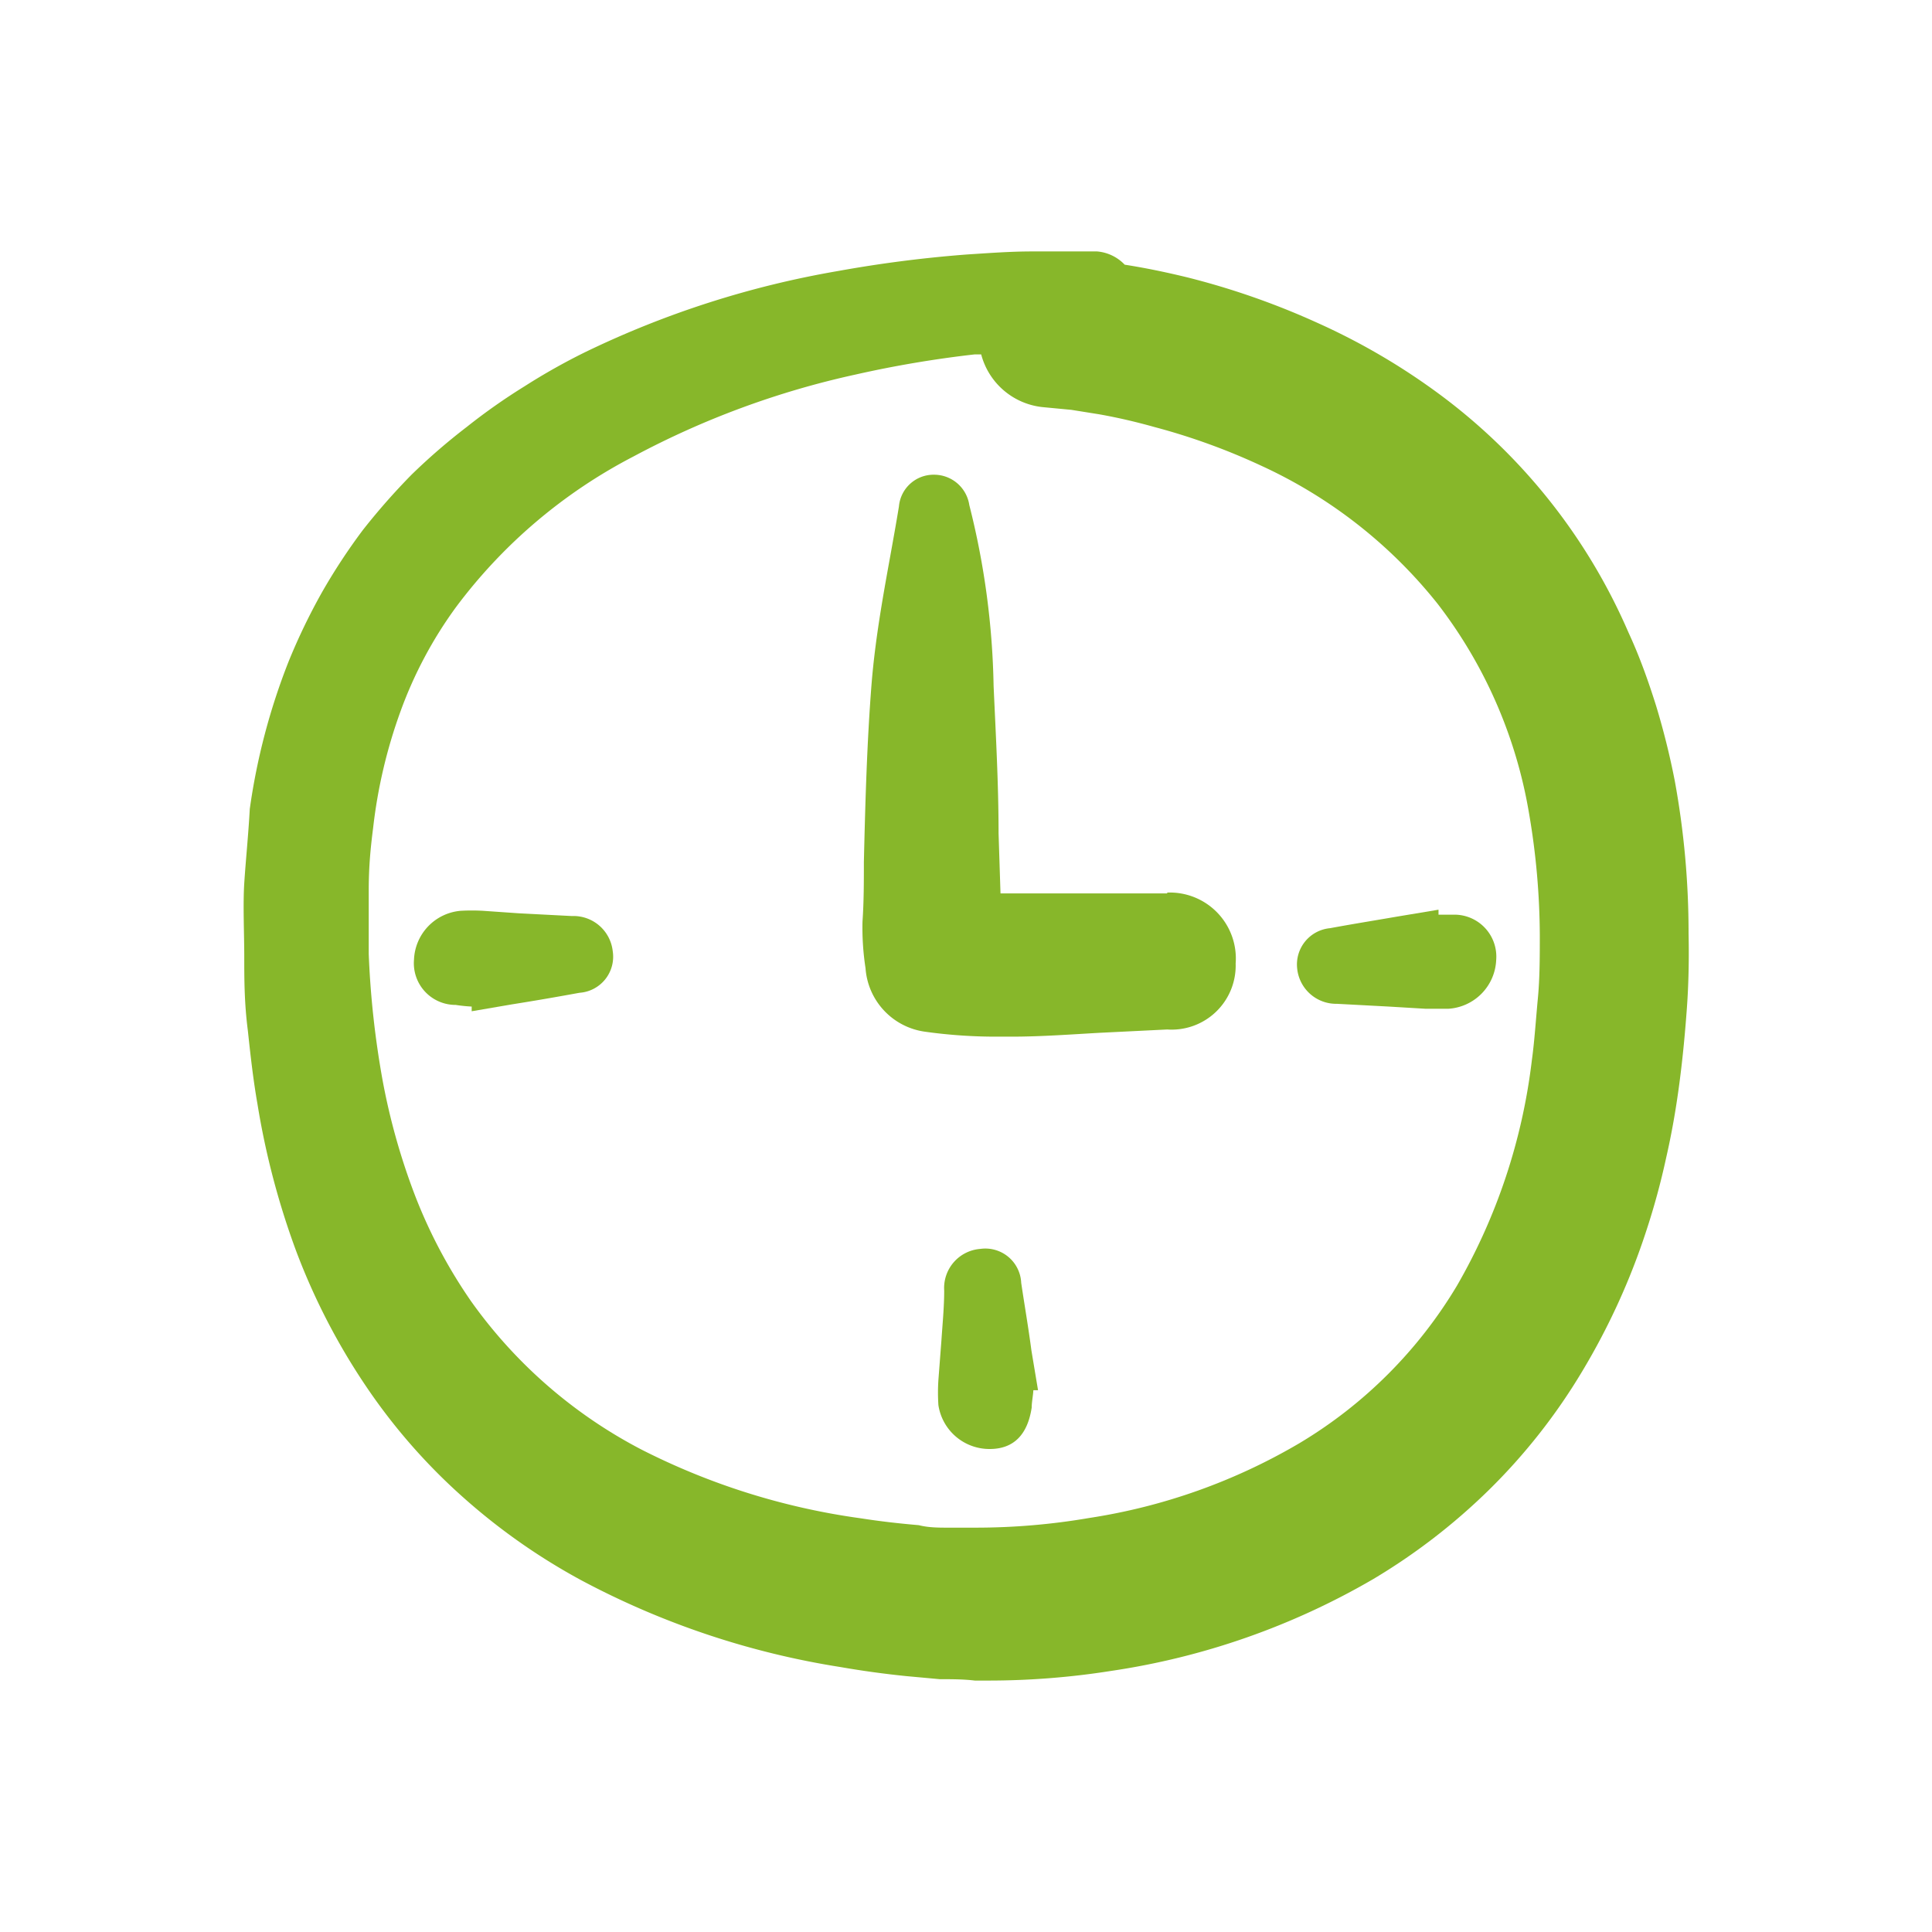 <?xml version="1.0" encoding="UTF-8"?> <svg xmlns="http://www.w3.org/2000/svg" id="Guía_privado_para_ti" data-name="Guía privado para ti" viewBox="0 0 70 70"><defs><style>.cls-1{fill:#87b72a;}</style></defs><title>horario_1</title><path class="cls-1" d="M60.68,28.29A27.37,27.37,0,0,0,60,25.56c-.29-.92-.61-1.81-1-2.65a21.19,21.19,0,0,0-6.77-8.57,23.87,23.87,0,0,0-4.47-2.63,27.68,27.68,0,0,0-4.74-1.66c-.74-.18-1.5-.34-2.27-.46a1.56,1.56,0,0,0-1-.48c-.43,0-.81,0-1.22,0H37.39c-.78,0-1.57.06-2.35.11a45.69,45.69,0,0,0-4.68.6,34.31,34.31,0,0,0-9.16,2.94A22.73,22.73,0,0,0,19,14a21.79,21.79,0,0,0-2.09,1.47,22.38,22.38,0,0,0-2,1.73,24.25,24.25,0,0,0-1.76,2,21.69,21.69,0,0,0-1.49,2.27,22.18,22.18,0,0,0-1.2,2.49,23.34,23.34,0,0,0-1.41,5.35C9,30.24,8.9,31.21,8.85,32s0,1.84,0,2.65,0,1.68.13,2.69c.09.84.19,1.76.35,2.67a28.34,28.34,0,0,0,1.39,5.29,23.62,23.62,0,0,0,2.51,4.88,21.35,21.35,0,0,0,3.55,4.07,22.54,22.54,0,0,0,4.27,3,29.76,29.76,0,0,0,9.4,3.15c.8.14,1.61.25,2.4.33l1.2.11c.43,0,.85,0,1.27.05h.49a28.45,28.45,0,0,0,4.45-.35,26.57,26.57,0,0,0,9.5-3.33A22.23,22.23,0,0,0,53.93,54a21.46,21.46,0,0,0,3.4-4.32,24.79,24.79,0,0,0,2.31-5.06,26.16,26.16,0,0,0,.73-2.68c.19-.83.35-1.72.48-2.71s.21-1.89.27-2.72.08-1.74.06-2.69A30.55,30.55,0,0,0,60.68,28.29ZM35.35,55.35c-.34,0-.67,0-1,0s-.71,0-1.06-.09c-.7-.06-1.41-.14-2.11-.25a25,25,0,0,1-7.94-2.49,17.46,17.46,0,0,1-6.17-5.37,18.32,18.32,0,0,1-2-3.75,23.73,23.73,0,0,1-1.21-4.27,33,33,0,0,1-.5-4.56c0-.7,0-1.47,0-2.33s.07-1.55.16-2.25a18.42,18.42,0,0,1,1-4.24,15.13,15.13,0,0,1,2-3.75,18.83,18.83,0,0,1,6.43-5.46A31.12,31.12,0,0,1,31,13.57a40.08,40.08,0,0,1,4.32-.73l.23,0a2.58,2.58,0,0,0,2.22,1.91l1.05.1,1,.16c.68.12,1.36.28,2,.46a23.32,23.32,0,0,1,3.89,1.41,17.47,17.47,0,0,1,6.38,5,17.05,17.05,0,0,1,3.31,7.59,26.61,26.61,0,0,1,.39,4.42c0,.76,0,1.55-.07,2.28s-.12,1.54-.22,2.26a21.36,21.36,0,0,1-2.71,8.15,16.51,16.51,0,0,1-5.71,5.71A21.36,21.36,0,0,1,39.46,55,24.33,24.33,0,0,1,35.35,55.35Z"></path><path class="cls-1" d="M42.29,32.37c-.35,0-.7,0-1.06,0l-.78,0h-4.2l-.07-2.18c0-1.78-.1-3.56-.18-5.34a28.6,28.6,0,0,0-.88-6.55,1.29,1.29,0,0,0-1.27-1.1,1.26,1.26,0,0,0-1.28,1.15c-.1.61-.21,1.22-.32,1.83-.27,1.49-.54,3-.67,4.58-.17,2.15-.23,4.35-.28,6.47,0,.72,0,1.44-.05,2.16a9.59,9.59,0,0,0,.11,1.69,2.5,2.5,0,0,0,2.15,2.3,18.52,18.52,0,0,0,2.63.18h.5c1.07,0,2.14-.08,3.21-.14l2.44-.12a2.32,2.32,0,0,0,2.48-2.39,2.39,2.39,0,0,0-2.48-2.57Z"></path><path class="cls-1" d="M48.44,36.37l1.88.1,1.34.08.55,0h.26a1.85,1.85,0,0,0,1.74-1.77,1.52,1.52,0,0,0-1.51-1.64c-.2,0-.39,0-.58,0l0-.18-1.5.25c-.81.14-1.62.27-2.43.42A1.32,1.32,0,0,0,47,35.1,1.42,1.42,0,0,0,48.44,36.37Z"></path><path class="cls-1" d="M20.72,33.19l-1.93-.1L17.5,33a7.3,7.3,0,0,0-.81,0A1.85,1.85,0,0,0,15,34.77a1.51,1.51,0,0,0,1.51,1.64,5.7,5.7,0,0,0,.58.06l0,.17,1.46-.25c.82-.13,1.63-.27,2.45-.42a1.31,1.31,0,0,0,1.2-1.51A1.43,1.43,0,0,0,20.72,33.19Z"></path><path class="cls-1" d="M37,46.48a1.3,1.3,0,0,0-1.48-1.23,1.42,1.42,0,0,0-1.31,1.51c0,.6-.06,1.2-.1,1.8L34,50a6.91,6.91,0,0,0,0,.91,1.87,1.87,0,0,0,1.86,1.59h0c.86,0,1.37-.51,1.52-1.5,0-.2.05-.42.06-.63l.17,0-.24-1.44C37.26,48.09,37.12,47.29,37,46.48Z"></path></svg> 